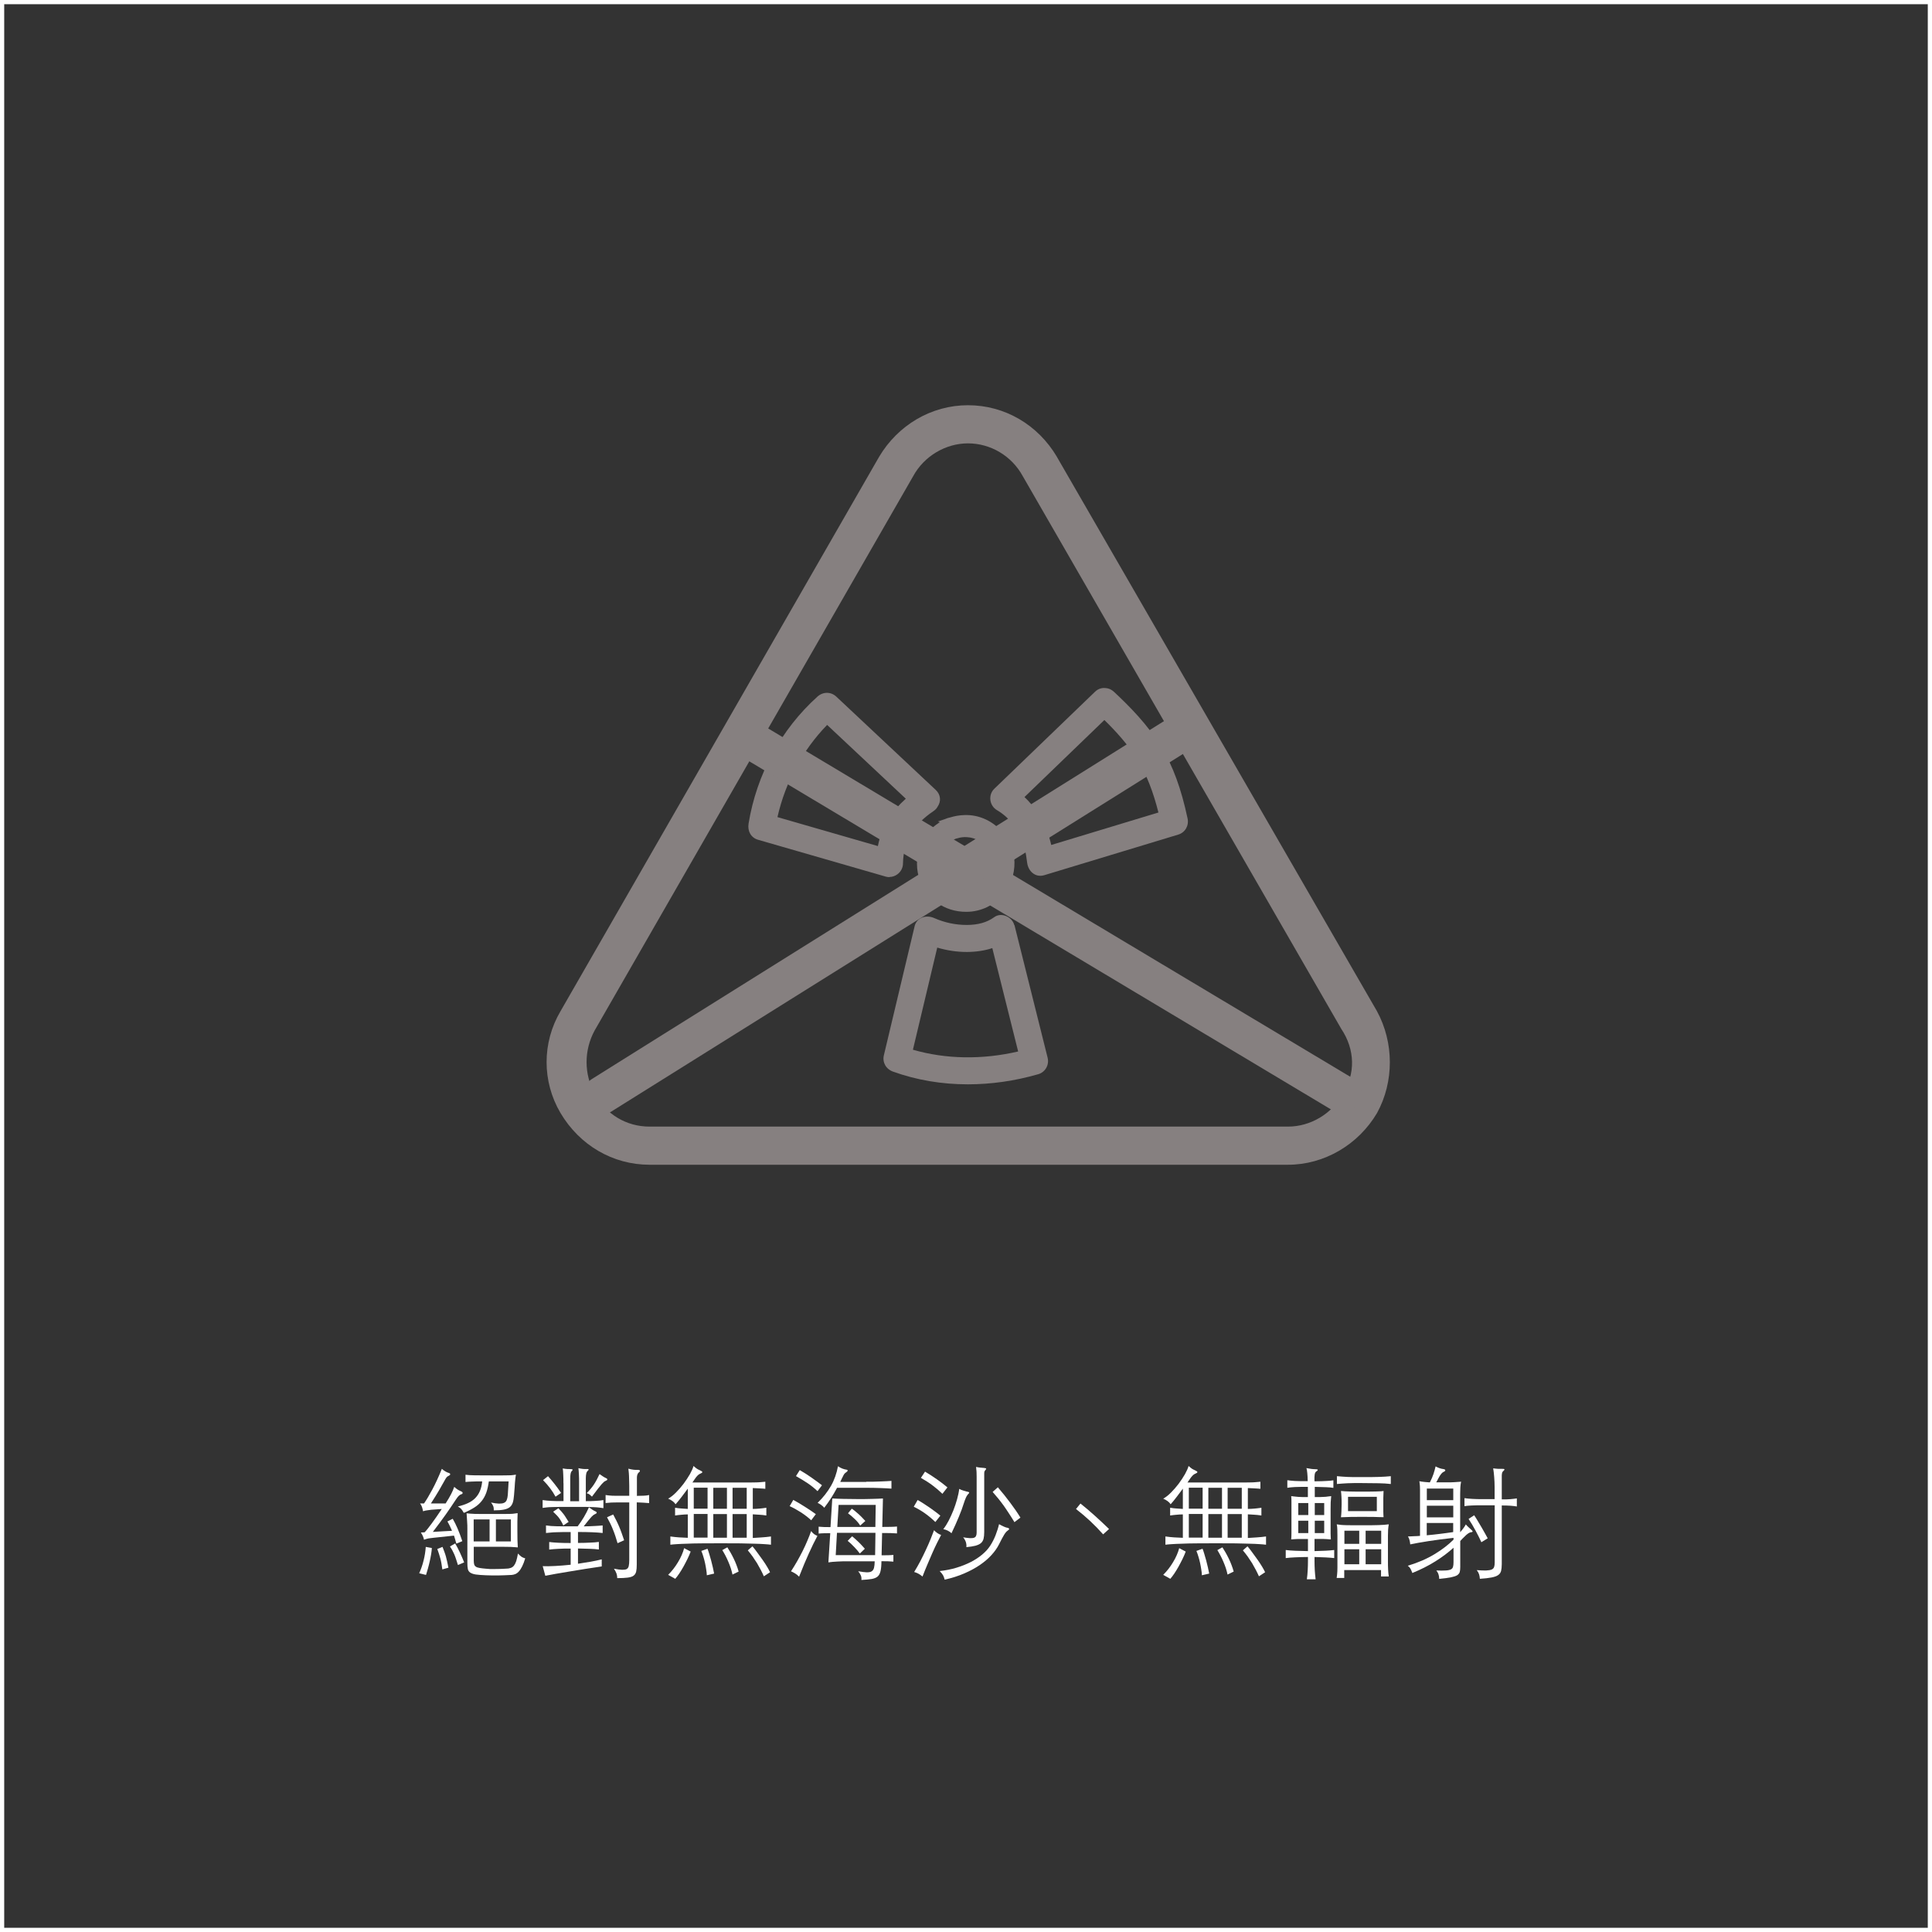 <?xml version="1.0" encoding="UTF-8"?><svg id="_圖層_1" xmlns="http://www.w3.org/2000/svg" viewBox="0 0 229.47 229.47"><rect x="0" y="0" width="229.47" height="229.47" fill="#333333" stroke="none"/><defs><style>.cls-1{fill:#fff;}.cls-2{fill:#868080;}.cls-3{fill:none;stroke:#fff;stroke-miterlimit:10;stroke-width:.5px;}</style></defs><path class="cls-1" d="m51.29,183.86c0,.2-.04.44-.08.72-.05.28-.1.57-.17.87-.07.3-.14.59-.22.87-.08.28-.15.53-.22.74l-.81-.2c.21-.47.39-.97.52-1.51.14-.54.22-1.08.26-1.62l.71.13Zm-.92-5.3c.27-.39.6-.94.98-1.65.38-.71.76-1.53,1.13-2.45.15.14.3.24.44.32.14.08.27.13.37.16.13.04.19.09.18.17,0,.07-.07.13-.18.18-.1.04-.19.1-.25.18-.07.08-.16.24-.28.46-.17.31-.38.68-.63,1.11s-.57.94-.95,1.53h1.75c.28-.44.5-.82.65-1.11.15-.29.28-.58.37-.86.15.14.29.25.42.33.13.08.26.15.39.2.12.05.18.11.19.19,0,.08-.06.14-.19.17-.18.05-.38.26-.62.63-.35.53-.73,1.1-1.16,1.71-.43.61-.95,1.31-1.57,2.12.48-.03.93-.06,1.35-.08.42-.02.74-.04.93-.05-.08-.19-.17-.38-.26-.57-.09-.18-.18-.36-.29-.54l.63-.32c.19.32.38.7.57,1.14.19.44.38.95.57,1.52l-.71.29c-.05-.17-.09-.34-.14-.5-.05-.15-.09-.31-.14-.45l-2.44.26c-.16.02-.29.04-.41.05s-.21.03-.29.05-.16.04-.22.06-.13.04-.2.07c-.03-.15-.07-.28-.13-.42-.06-.13-.14-.28-.24-.44.07,0,.15-.01.22-.01s.14,0,.22-.01c.21-.21.48-.56.83-1.03.35-.47.75-1.05,1.21-1.74l-1.25.09c-.17.02-.34.04-.51.07-.17.02-.32.06-.46.11-.04-.19-.08-.36-.13-.51-.05-.15-.13-.29-.23-.42h.46Zm2.17,7.86c-.04-.27-.07-.51-.11-.73s-.08-.41-.13-.59c-.05-.18-.1-.36-.16-.54-.06-.18-.13-.37-.2-.58l.62-.25c.08.2.16.4.22.58.07.18.12.36.18.55.05.19.1.39.15.61.05.22.1.46.15.73l-.71.2Zm1.85-.54c-.08-.27-.16-.51-.23-.72-.07-.21-.14-.4-.21-.56s-.15-.32-.23-.47c-.08-.15-.18-.3-.28-.45l.62-.36c.2.34.39.7.57,1.09.18.39.35.78.5,1.16l-.73.31Zm2.87-9.93c-.48,0-.88,0-1.21.02-.33.01-.59.03-.76.05v-.86c.23.04.6.06,1.1.07.5,0,1.21.01,2.12.01.45,0,.82,0,1.13,0,.3,0,.56,0,.76-.01.21,0,.38-.01.51-.03.14-.01.26-.03.37-.05-.03.15-.06.33-.08.57-.03.23-.05.53-.07.89l-.08,1c-.03.34-.07.62-.14.84-.07.22-.18.41-.35.55-.17.14-.4.24-.71.3-.3.06-.7.09-1.2.09,0-.18-.01-.34-.06-.48-.05-.14-.14-.29-.27-.45.37.08.69.12.94.13.25,0,.45-.02.6-.09.15-.07.26-.18.32-.33s.11-.35.13-.59l.1-1.63h-2.35c-.07.51-.17.96-.3,1.33s-.32.71-.55,1c-.23.29-.52.55-.87.77-.35.22-.77.44-1.25.64-.1-.18-.2-.33-.29-.44-.09-.11-.23-.21-.42-.32.46-.11.86-.24,1.2-.4.35-.16.63-.36.87-.6.23-.24.42-.52.55-.84.14-.33.23-.71.27-1.14Zm-1.83,3.79c.13.02.27.03.41.04.14,0,.32.02.54.03.22,0,.5.01.83.01h2.59c.33,0,.59,0,.8-.01.21,0,.38-.02.5-.04.12-.01.25-.03.38-.05-.02.37-.03.7-.03,1v1.06c0,.41,0,.78.01,1.12s.02.64.04.89c-.11,0-.24-.02-.38-.03-.14,0-.31-.02-.5-.03-.2,0-.44-.01-.72-.01h-3.63v1.65c0,.18.02.33.05.44.03.11.1.2.2.27.1.07.24.12.43.15.19.03.44.07.75.09.19.02.36.03.51.04.15,0,.32,0,.5,0s.39,0,.62-.01c.23,0,.51-.02.85-.04.2,0,.36-.04.5-.09.14-.05.26-.14.36-.26.1-.13.19-.3.27-.53.07-.23.14-.53.21-.91.16.17.3.3.43.39.13.08.27.14.43.18-.11.38-.23.69-.36.95s-.25.45-.39.6c-.13.15-.27.25-.41.31-.15.06-.29.1-.44.11-.33.02-.62.03-.88.04-.26,0-.5.02-.73.02s-.46,0-.69,0-.48-.01-.76-.02c-.5-.02-.9-.05-1.19-.09-.29-.04-.51-.12-.67-.22-.15-.1-.25-.24-.29-.42-.04-.18-.06-.42-.06-.72v-4.09c0-.23,0-.53-.03-.88-.02-.35-.04-.66-.06-.92Zm.83.73v2.61h1.89v-2.61h-1.89Zm4.42,2.61v-2.61h-1.78v2.61h1.78Z"/><path class="cls-1" d="m66.92,176.18c0-.34,0-.67-.02-1-.01-.33-.03-.59-.06-.77.21.04.38.06.53.07.14,0,.28.01.4.01.27,0,.31.08.13.25-.06.05-.1.15-.13.3-.03.15-.04.34-.04.56v2.71h1.05v-2.14c0-.39,0-.73-.02-1.04-.01-.31-.04-.56-.06-.75.39.09.72.12.98.1.13,0,.21,0,.23.05.02.04-.02.1-.12.18-.07.07-.13.17-.16.32-.03.15-.05.33-.05.55v2.72c.35,0,.72,0,1.11-.03.38-.02.71-.05.98-.1v.96c-.15-.03-.31-.05-.49-.07-.18-.02-.4-.04-.67-.05-.27-.01-.6-.02-1-.03-.4,0-.89,0-1.48,0s-1.05,0-1.44,0c-.39,0-.72.01-.99.02-.27,0-.49.02-.67.04-.18.02-.34.04-.48.06v-.93c.14.02.3.04.49.06.19.02.38.03.57.04.2,0,.39.02.58.02.19,0,.37,0,.52,0h.32v-2.13Zm1.69,5.11c.54-.71.99-1.46,1.34-2.26.16.12.3.21.42.29s.24.14.35.19.16.1.15.17c0,.06-.09.12-.24.18-.05.02-.1.05-.15.09-.05.04-.12.11-.22.2-.09.1-.21.24-.36.42-.14.18-.33.42-.57.72.47,0,.89-.02,1.27-.04.38-.02.71-.04.98-.07v.9c-.34-.04-.76-.07-1.26-.09-.5-.02-1.06-.03-1.67-.03v1.3c.61,0,1.1-.02,1.47-.04.37-.01.71-.04,1.01-.08v.9c-.3-.04-.64-.07-1.02-.08-.38-.01-.87-.03-1.46-.04v1.81c.53-.08,1.03-.16,1.5-.24.47-.08.91-.18,1.32-.28v.84c-1.37.2-2.64.4-3.81.6-1.17.19-2.14.36-2.89.51l-.31-1.14c.39.02.88.01,1.46-.02.58-.03,1.2-.08,1.86-.15v-1.92c-.54,0-1.02,0-1.45.03-.42.02-.79.05-1.1.09v-.9c.31.04.68.07,1.11.09.43.02.91.03,1.44.03v-1.3c-.37,0-.7,0-.99,0-.29,0-.55.01-.78.02-.23,0-.44.02-.63.04-.19.01-.36.03-.53.05v-.9c.21.03.4.05.59.07.19.01.42.02.69.03.27,0,.59,0,.98.01.39,0,.88,0,1.48,0Zm-2.62-3.51c-.19-.35-.4-.68-.64-1-.24-.32-.52-.65-.85-.98l.59-.47c.26.29.52.6.78.93.26.33.52.68.77,1.06l-.66.45Zm.92,3.41c-.08-.18-.16-.34-.24-.47-.07-.13-.15-.26-.24-.38-.08-.12-.18-.24-.3-.36-.12-.12-.26-.26-.43-.43l.62-.41c.13.14.24.26.34.36.1.11.19.22.28.34.09.12.18.25.27.4s.2.32.33.52l-.63.42Zm5.07-5.63c.11.05.16.1.15.17,0,.06-.09.12-.24.18-.05.02-.1.05-.16.1-.06.05-.15.14-.26.26-.11.13-.26.31-.45.55-.19.24-.42.55-.71.94-.11-.11-.21-.19-.28-.25-.07-.06-.19-.11-.35-.16.34-.34.63-.68.86-1.03.23-.35.45-.76.67-1.24.16.12.3.21.42.29.12.08.24.14.35.19Zm3.65,2.11c.33,0,.59-.02.8-.02s.43-.03.67-.08v.96c-.21-.02-.42-.04-.64-.05-.22-.01-.5-.03-.83-.04v7.4c0,.34-.02.61-.07.82-.05.21-.15.37-.31.49-.16.12-.4.19-.71.23-.31.04-.72.06-1.23.06,0-.17-.02-.35-.08-.53-.06-.18-.17-.38-.31-.59.4.08.72.12.97.13.24,0,.43-.02.55-.09s.21-.2.24-.37c.04-.17.06-.41.06-.71v-6.83h-1.54c-.19,0-.35,0-.5.01-.15,0-.28.02-.41.03s-.24.02-.36.03v-.95c.13.02.26.04.38.05.12.01.25.02.39.03.14,0,.3,0,.49.01.19,0,.41,0,.67,0h.88c0-.44,0-.82,0-1.16,0-.33-.01-.63-.02-.88,0-.25-.02-.47-.03-.66-.01-.19-.04-.36-.06-.52.23.06.43.1.59.12.16.02.33.03.52.02.15,0,.24.02.26.09.02.07-.02.14-.12.21-.07.05-.13.13-.17.25-.04.12-.06.23-.06.33v2.18Zm-2.28,5.62c-.08-.29-.17-.56-.25-.81-.08-.25-.17-.49-.27-.74-.09-.24-.2-.49-.32-.74-.12-.25-.26-.51-.41-.79l.73-.33c.14.26.27.51.39.75.12.24.23.48.33.72s.2.49.29.75c.09.26.19.54.29.84l-.78.35Z"/><path class="cls-1" d="m82.04,184.27c-.11.29-.24.59-.39.9-.15.31-.31.6-.47.9-.16.29-.33.56-.5.82-.17.25-.33.46-.48.63l-.84-.47c.43-.43.82-.92,1.16-1.49.35-.57.59-1.13.74-1.68l.78.41Zm-.34-7.47c-.15.2-.28.39-.41.55s-.24.31-.34.45c-.11.14-.22.28-.33.42-.11.14-.24.29-.38.45-.16-.26-.45-.48-.88-.67.29-.16.6-.4.92-.72.33-.33.63-.68.92-1.06.28-.38.53-.76.75-1.14.21-.38.35-.7.42-.96.18.16.31.26.41.33.09.06.21.12.35.18.17.08.26.14.29.2.02.05-.06.12-.24.2-.07.03-.13.06-.18.1-.06.04-.12.09-.19.17-.07.07-.15.17-.24.3-.09.13-.2.29-.33.48h6.24c.19,0,.39,0,.6,0,.21,0,.43,0,.64-.01.21,0,.42-.01.63-.03.21-.01.39-.03.55-.05v.84c-.2-.02-.42-.04-.69-.05-.26-.01-.53-.03-.8-.04v2.48c.29,0,.55-.02.79-.04.24-.02.51-.05.82-.1v.92c-.32-.05-.59-.08-.83-.09-.23-.01-.49-.03-.78-.05v2.81c.37-.02.74-.04,1.08-.07.35-.02.71-.06,1.08-.11v.98c-.23-.03-.5-.05-.8-.07-.3-.02-.68-.04-1.14-.05-.46-.01-1.01-.03-1.67-.04-.65,0-1.44-.01-2.37-.01s-1.68,0-2.33.01c-.65,0-1.21.02-1.67.04-.47.01-.86.03-1.17.05-.31.02-.58.04-.8.07v-.98c.36.05.71.09,1.04.11.33.02.67.04,1.03.05v-2.78c-.27,0-.51.02-.73.04-.21.01-.48.05-.78.09v-.92c.31.05.57.08.78.09.21.01.46.03.73.05v-2.39Zm.7-.1v2.49h1.64v-2.49h-1.64Zm0,3.12v2.81h1.64v-2.81h-1.64Zm1.55,7.27c0-.19-.03-.42-.07-.67-.04-.25-.08-.51-.14-.77-.06-.26-.12-.52-.2-.76-.07-.25-.15-.47-.24-.68l.73-.26c.07.17.14.38.21.62.07.24.15.49.22.76s.14.54.2.81c.06.27.11.52.16.76l-.87.2Zm.77-10.38v2.49h1.62v-2.49h-1.62Zm0,3.12v2.81h1.62v-2.81h-1.62Zm2.28,7.19c-.1-.49-.26-.98-.48-1.49-.21-.51-.46-.98-.73-1.42l.6-.33c.11.17.23.36.36.59.13.23.26.47.39.74.13.26.24.53.34.79.1.27.19.52.25.76l-.74.36Zm.01-10.31v2.49h1.68v-2.49h-1.68Zm0,3.12v2.81h1.68v-2.81h-1.68Zm3.72,7.4c-.1-.23-.22-.48-.36-.75s-.29-.54-.45-.81c-.17-.27-.35-.54-.53-.8-.19-.26-.38-.5-.57-.73l.55-.48c.19.22.39.48.59.76.21.28.41.56.61.84.2.28.37.55.53.81.16.26.28.49.36.67l-.73.48Z"/><path class="cls-1" d="m96.35,180.57c-.35-.33-.77-.65-1.23-.95-.47-.3-.91-.54-1.33-.73l.43-.74c.2.11.41.23.64.36.23.14.46.28.7.43s.47.3.71.46c.23.16.44.3.63.44l-.55.73Zm.74,1.85c-.33.61-.67,1.31-1.02,2.08s-.74,1.7-1.16,2.77c-.16-.17-.32-.3-.48-.39-.16-.1-.32-.18-.48-.25.23-.36.47-.74.71-1.16s.46-.83.67-1.25c.21-.42.4-.83.57-1.24.17-.4.32-.78.44-1.13.13.17.25.28.35.36.1.07.23.14.39.21Zm.01-5.31c-.36-.34-.74-.65-1.14-.92-.4-.27-.87-.56-1.42-.87l.45-.71c.49.28.96.58,1.41.9s.87.62,1.23.9l-.53.7Zm5.78-1.12c.59,0,1.15,0,1.68-.03.53-.02.97-.04,1.32-.07v.92c-.35-.03-.78-.05-1.32-.07s-1.09-.03-1.68-.03h-3.46c-.23.44-.47.84-.71,1.22-.24.38-.51.76-.81,1.15-.11-.13-.23-.24-.36-.33s-.28-.18-.43-.25c.66-.64,1.19-1.32,1.59-2.02s.67-1.49.83-2.33c.17.12.34.21.52.28.18.07.35.11.5.13.1.02.14.06.13.12-.02.06-.08.12-.18.19-.05.03-.08.05-.1.07-.02.01-.05.04-.09.09-.04.04-.08.11-.13.2-.05.09-.11.23-.2.4-.03.07-.06.13-.09.19s-.06.12-.09.19h3.09Zm-3.99,1.99c.35.02.78.04,1.29.05.52.01,1.08.02,1.7.02s1.22,0,1.72-.02c.5-.01.92-.03,1.27-.05l-.08,3.38c.4,0,.73,0,.99-.01.26,0,.51-.02.76-.04v.82c-.24-.02-.49-.03-.76-.04-.26,0-.6-.01-1.01-.01l-.06,2.65c.3,0,.56,0,.77-.01.21,0,.42-.02.63-.04v.8c-.21-.02-.42-.03-.64-.04-.22,0-.48-.01-.78-.01,0,.49-.04.87-.1,1.15-.06.28-.17.5-.33.65s-.4.25-.71.31c-.31.05-.73.09-1.24.12.02-.2,0-.38-.06-.52-.06-.15-.16-.32-.32-.52.42.08.76.12,1.01.13.26,0,.46-.03.59-.12.14-.09.23-.23.28-.42.05-.19.07-.45.08-.77h-3.12c-.45,0-.88,0-1.31.03-.42.02-.78.05-1.07.1l.22-3.47c-.31,0-.56,0-.76.01-.2,0-.4.02-.62.04v-.82c.22.02.43.03.63.04.2,0,.46.01.78.01l.21-3.38Zm.52,4.08l-.15,2.65h4.68l.04-2.65h-4.56Zm4.56-.7l.04-2.62h-4.41l-.15,2.62h4.52Zm-1.85,3.16c-.07-.1-.16-.21-.27-.35-.12-.14-.24-.27-.38-.42-.14-.14-.27-.28-.41-.41-.14-.13-.27-.24-.38-.33l.53-.54c.09.08.21.17.34.29.14.12.27.24.41.38.14.14.28.27.41.42s.25.27.35.39l-.6.57Zm.04-3.33c-.14-.24-.35-.5-.64-.77-.28-.27-.55-.5-.8-.68l.45-.55c.12.08.25.17.39.29.14.12.28.24.43.37s.28.27.42.41c.14.14.26.27.37.39l-.62.55Z"/><path class="cls-1" d="m111.09,180.77c-.8-.78-1.66-1.38-2.56-1.81l.46-.8c.2.11.41.23.64.38.23.15.46.3.71.47.24.17.48.33.71.51.23.17.45.34.64.5l-.6.76Zm.69,1.54c-.15.28-.31.6-.49.96-.18.36-.36.75-.55,1.18-.19.43-.38.88-.58,1.35-.2.47-.4.95-.59,1.45-.18-.15-.34-.26-.49-.34-.15-.08-.32-.15-.5-.2.25-.41.5-.84.74-1.3s.46-.92.67-1.37c.21-.45.4-.88.56-1.28.16-.4.29-.74.39-1.01.14.15.28.26.41.35.13.09.28.16.45.22Zm.15-4.89c-.37-.36-.76-.69-1.15-.98-.39-.3-.86-.6-1.4-.91l.49-.74c.5.3.98.61,1.42.92.44.31.86.63,1.24.95l-.6.77Zm7.71,4.03c.15.04.22.09.22.15,0,.06-.06.13-.18.2-.13.09-.27.25-.41.48-.14.23-.35.61-.61,1.14-.22.44-.52.86-.9,1.28-.38.42-.84.81-1.38,1.18-.54.37-1.16.7-1.85,1s-1.47.55-2.33.74c-.05-.2-.11-.38-.19-.52s-.21-.31-.4-.5c.71-.08,1.38-.21,2-.4.63-.19,1.19-.42,1.71-.68.51-.27.96-.56,1.35-.89.39-.33.7-.67.94-1.04.24-.37.46-.79.64-1.25.18-.47.32-.9.41-1.31.21.12.4.21.55.28.15.07.29.12.43.15Zm-4.69-3.93c-.13.11-.29.46-.48,1.05-.13.44-.33.97-.59,1.6-.26.63-.55,1.28-.87,1.94-.09-.09-.18-.16-.25-.2-.07-.05-.14-.09-.21-.12-.07-.03-.14-.06-.22-.09s-.17-.05-.29-.07c.21-.27.42-.6.63-1s.39-.81.57-1.25c.17-.44.32-.88.44-1.32.12-.44.21-.85.25-1.22.14.08.3.14.48.2.18.05.31.09.39.11.19.03.29.07.31.12.02.05-.04.13-.17.24Zm2-3.15c.21,0,.23.09.08.25-.05.05-.08.1-.1.15-.02.05-.03.14-.03.25v6.96c0,.32-.03.58-.08.79-.06.21-.16.38-.31.51-.15.13-.37.23-.65.31-.28.07-.64.13-1.08.17.02-.21,0-.41-.06-.6-.06-.18-.16-.37-.32-.57.33.06.59.09.8.1.21,0,.37,0,.49-.05.12-.04.2-.12.24-.22.05-.1.07-.23.07-.4v-6.61c0-.2,0-.38-.01-.52,0-.14-.02-.26-.03-.36,0-.1-.02-.2-.03-.3.18.04.33.07.47.08.14.01.31.03.54.05Zm3.54,6.42c-.23-.38-.45-.73-.67-1.06-.21-.33-.42-.63-.62-.92-.21-.29-.42-.56-.63-.82-.21-.26-.44-.52-.67-.79l.62-.55c.53.62,1.03,1.24,1.48,1.85.46.61.86,1.19,1.2,1.75l-.71.54Z"/><path class="cls-1" d="m131.73,181.6l-.71.64c-.96-1.09-2.03-2.09-3.22-3.01l.53-.65c1,.79,2.13,1.8,3.4,3.03Z"/><path class="cls-1" d="m140.84,184.27c-.11.29-.24.59-.39.9-.15.31-.31.6-.47.9-.16.29-.33.56-.5.82-.17.25-.33.46-.48.63l-.84-.47c.43-.43.82-.92,1.16-1.49.35-.57.59-1.13.74-1.68l.78.41Zm-.34-7.47c-.15.2-.28.39-.41.55s-.24.31-.34.45c-.11.14-.22.28-.33.42-.11.14-.24.29-.38.45-.16-.26-.45-.48-.88-.67.29-.16.6-.4.92-.72.33-.33.63-.68.92-1.06.28-.38.53-.76.75-1.14.21-.38.35-.7.42-.96.18.16.31.26.41.33.09.06.21.12.35.18.17.08.26.14.29.2.02.05-.06.12-.24.2-.07.03-.13.06-.18.1-.06.04-.12.09-.19.17-.07.07-.15.17-.24.3-.09.13-.2.29-.33.48h6.24c.19,0,.39,0,.6,0,.21,0,.43,0,.64-.01.21,0,.42-.01.63-.03.21-.01.39-.03.55-.05v.84c-.2-.02-.42-.04-.69-.05-.26-.01-.53-.03-.8-.04v2.48c.29,0,.55-.02.79-.04.24-.02.51-.05.82-.1v.92c-.32-.05-.59-.08-.83-.09-.23-.01-.49-.03-.78-.05v2.81c.37-.02.74-.04,1.08-.07.35-.02.71-.06,1.08-.11v.98c-.23-.03-.5-.05-.8-.07-.3-.02-.68-.04-1.14-.05-.46-.01-1.01-.03-1.67-.04-.65,0-1.44-.01-2.37-.01s-1.68,0-2.33.01c-.65,0-1.21.02-1.67.04-.47.01-.86.03-1.17.05-.31.02-.58.04-.8.07v-.98c.36.05.71.09,1.04.11.33.02.67.04,1.03.05v-2.78c-.27,0-.51.02-.73.04-.21.01-.48.05-.78.09v-.92c.31.05.57.08.78.09.21.01.46.03.73.05v-2.39Zm.7-.1v2.49h1.64v-2.49h-1.64Zm0,3.12v2.81h1.64v-2.81h-1.64Zm1.55,7.27c0-.19-.03-.42-.07-.67-.04-.25-.08-.51-.14-.77-.06-.26-.12-.52-.2-.76-.07-.25-.15-.47-.24-.68l.73-.26c.07.17.14.38.21.62.07.24.15.49.22.76s.14.54.2.81c.06.27.11.52.16.76l-.87.2Zm.77-10.38v2.49h1.62v-2.49h-1.62Zm0,3.12v2.81h1.62v-2.81h-1.62Zm2.28,7.19c-.1-.49-.26-.98-.48-1.49-.21-.51-.46-.98-.73-1.42l.6-.33c.11.17.23.36.36.59.13.23.26.47.39.74.13.26.24.53.34.79.1.27.19.52.25.76l-.74.36Zm.01-10.31v2.49h1.68v-2.49h-1.68Zm0,3.12v2.81h1.68v-2.81h-1.68Zm3.72,7.4c-.1-.23-.22-.48-.36-.75s-.29-.54-.45-.81c-.17-.27-.35-.54-.53-.8-.19-.26-.38-.5-.57-.73l.55-.48c.19.22.39.48.59.76.21.28.41.56.61.84.2.28.37.55.53.81.16.26.28.49.36.67l-.73.48Z"/><path class="cls-1" d="m156.16,175.94c.57,0,1.02-.02,1.36-.04.34-.01.62-.04.85-.08v.9c-.22-.04-.51-.07-.85-.08-.34-.01-.8-.03-1.36-.04v1.21c.24,0,.45,0,.63,0s.34-.01.48-.02c.14,0,.28-.02.41-.04s.28-.03.43-.05c-.03.27-.05.52-.06.74,0,.22-.01.48-.01.76v2.15c0,.28,0,.54,0,.78,0,.24.02.47.03.71-.16,0-.3-.02-.43-.03s-.26-.02-.41-.02-.3,0-.48,0h-.62v1.44c1-.02,1.78-.06,2.34-.13v.96c-.28-.03-.62-.06-1.01-.08-.39-.02-.84-.04-1.33-.05v.52c0,.33.01.68.03,1.05.02.37.06.73.1,1.08h-1.04c.05-.35.08-.71.1-1.08.02-.37.03-.72.03-1.05v-.52c-.55,0-1.05.02-1.51.04s-.83.05-1.13.09v-.96c.3.04.67.07,1.13.09s.95.03,1.51.04v-1.44h-.67c-.18,0-.34,0-.48,0-.14,0-.28.01-.41.02-.13,0-.28.02-.43.03.02-.23.03-.47.03-.7v-3.73c0-.26,0-.49-.03-.71.16.02.3.04.43.05.13.01.27.03.41.04.14,0,.31.02.48.02.18,0,.4,0,.66,0v-1.21c-.65,0-1.16,0-1.53.02s-.67.05-.91.09v-.9c.12.02.25.04.4.05s.31.03.5.04c.19,0,.41.02.66.02.25,0,.53,0,.86,0,0-.37-.03-.68-.05-.95-.02-.26-.06-.46-.1-.6.43.09.77.13,1.04.13.18,0,.28.02.3.07.02.05-.04.12-.2.22-.07.05-.13.16-.16.33s-.04.44-.03.79Zm-.77,2.58h-1.19v1.43h1.19v-1.43Zm0,2.1h-1.19v1.47h1.19v-1.47Zm.77-.67h1.12v-1.43h-1.12v1.43Zm0,2.14h1.12v-1.47h-1.12v1.47Zm3.51,5.33h-.91c.02-.14.03-.27.05-.39.01-.13.02-.26.03-.4s0-.3.01-.47c0-.17,0-.37,0-.6v-3.15c0-.23,0-.47-.01-.71,0-.24-.03-.45-.07-.65.17.03.35.05.53.07s.4.02.63.03c.23,0,.5,0,.8.01.3,0,.66,0,1.07,0,.81,0,1.46,0,1.94-.02.48-.01.88-.05,1.21-.09-.04.19-.06.41-.08.65-.01.24-.02.47-.02.71v2.96c0,.4,0,.74.02,1.03.01.29.04.57.08.84h-.92v-.76h-4.37v.95Zm2.1-11.98c.78,0,1.44,0,1.98-.02.54-.01,1.01-.05,1.44-.09v.93c-.42-.05-.9-.08-1.43-.09s-1.19-.02-1.96-.02c-.39,0-.73,0-1.01,0s-.53.01-.76.02-.44.02-.64.04c-.2.01-.4.03-.6.05v-.93c.21.02.41.04.6.05.2.01.41.03.63.04.22,0,.48.02.76.02s.61,0,.99,0Zm2.55,4.76c-.38,0-.76-.02-1.14-.03s-.85-.01-1.41-.01c-.45,0-.9,0-1.34.01s-.84.02-1.16.04c.03-.23.05-.49.06-.76.01-.28.02-.54.02-.79,0-.33,0-.62-.02-.86-.01-.24-.03-.48-.06-.71.18.02.35.03.52.04s.35.01.54.02c.19.01.4.01.64.01h1.74c.25,0,.48,0,.67-.01.2,0,.37-.02.52-.02.15,0,.29-.02.43-.04-.02.31-.03.59-.03.84,0,.25,0,.49,0,.74,0,.27,0,.55,0,.84,0,.29.02.52.03.71Zm-2.88,3.17v-1.56h-1.76v1.56h1.76Zm-1.76.64v1.78h1.76v-1.78h-1.76Zm3.85-6.23h-3.42v1.7h3.42v-1.7Zm.52,5.59v-1.56h-1.85v1.56h1.85Zm-1.85.64v1.78h1.85v-1.78h-1.85Z"/><path class="cls-1" d="m172.61,182.66c-1.05.12-2.03.24-2.92.38-.89.14-1.62.27-2.19.39-.02-.2-.05-.38-.09-.52-.04-.15-.1-.29-.18-.42.22,0,.46-.02.7-.03.24,0,.49-.02.73-.04v-5.49c0-.15,0-.27-.01-.39,0-.11-.02-.21-.03-.31,0-.09-.02-.19-.04-.3.21.04.42.07.64.09.22.02.42.04.61.05.19-.37.33-.7.43-1,.1-.3.18-.59.25-.9.19.1.35.17.5.22.14.05.29.08.44.1.13.02.2.06.21.13,0,.07-.04.13-.14.17-.07.03-.14.07-.2.12-.06.05-.12.12-.19.21-.07.09-.15.21-.23.36-.08.15-.19.34-.31.58h1.41c.09,0,.21,0,.35,0,.14,0,.28-.01.43-.02s.28-.02.42-.03c.14,0,.25-.02.34-.03-.05.25-.08.49-.09.7-.01.21-.02.47-.02.77v4.54c.16-.18.29-.35.4-.5.11-.15.2-.29.27-.43.11.13.22.24.32.33.1.1.21.2.34.31.1.09.15.15.15.2,0,.04-.07.08-.2.09-.06,0-.12.03-.18.06-.07.03-.15.08-.24.15-.09.07-.21.17-.34.31-.14.13-.31.3-.51.52v3.07c0,.25-.02.46-.06.61s-.15.28-.31.39c-.17.1-.42.18-.76.25s-.79.12-1.37.18c0-.2-.03-.38-.08-.52-.04-.15-.13-.31-.26-.48.47.02.84.02,1.11,0,.27-.01.47-.06.61-.12.14-.07.22-.17.26-.31s.06-.32.06-.54v-1.73c-.63.57-1.34,1.11-2.16,1.62-.81.51-1.72.97-2.73,1.38-.07-.2-.15-.37-.22-.5-.07-.13-.18-.25-.32-.36,1.2-.36,2.26-.82,3.17-1.37.91-.55,1.66-1.13,2.26-1.73v-.22Zm0-4.48v-1.38h-3.14v1.38h3.14Zm-3.14.66v1.38h3.14v-1.38h-3.14Zm0,3.51c.52-.05,1.05-.1,1.58-.17s1.05-.13,1.55-.21v-1.08h-3.14v1.46Zm8.05-5.75c0-.39-.02-.78-.05-1.17-.03-.39-.07-.74-.12-1.03.14.02.26.03.35.04.09,0,.18.02.26.02.08,0,.15,0,.22,0h.21c.17,0,.26,0,.29.05s-.01.1-.1.18-.15.16-.17.25c-.02.09-.04.2-.04.33v2.82c.39,0,.74,0,1.03-.03s.55-.05.76-.09v.96c-.21-.04-.47-.07-.76-.09s-.64-.03-1.03-.03v6.97c0,.33-.03.6-.08.8-.05.2-.16.37-.34.49-.17.13-.43.22-.78.29-.35.07-.81.12-1.4.16-.02-.22-.05-.41-.1-.55-.05-.15-.14-.31-.27-.48.48.04.85.05,1.13.04s.49-.05.64-.11c.14-.06.24-.16.29-.3.05-.14.07-.32.07-.54v-6.79h-1.46c-.47,0-.88,0-1.23.02-.35.01-.65.04-.9.08v-.95c.27.04.58.07.94.09.35.02.76.03,1.2.03h1.44v-1.51Zm-1.57,6.58c-.07-.16-.17-.37-.29-.61-.12-.24-.25-.49-.39-.75-.14-.26-.28-.51-.43-.76-.15-.25-.28-.46-.41-.65l.66-.44c.13.19.28.42.43.68.16.26.31.52.47.79s.29.51.42.74.22.41.29.53l-.76.47Z"/><rect class="cls-3" x=".25" y=".25" width="228.97" height="228.97"/><path class="cls-2" d="m111.64,97.64c-.6.39-1.34.97-1.79,1.8-.03.03-.06.09-.1.15-.48.52-.65,1.3-.74,1.84-.13.78-.13,1.55,0,2.23.27,1.39,1.07,2.65,2.26,3.53.96.72,2.18,1.11,3.46,1.11.02,0,.04,0,.06,0,.87,0,1.7-.2,2.47-.57.26-.13.51-.28.78-.46.02-.01.05-.03.07-.04l.1-.06c.15-.09.28-.21.38-.36.97-.88,1.61-2.05,1.82-3.31.12-.72.11-1.42-.03-2.13-.08-.4-.26-1.15-.6-1.63-.09-.21-.24-.5-.54-.71-1.21-1.48-2.92-2.3-4.73-2.22-.56.02-1.1.11-1.62.27l-.07.02c-.18.03-.34.08-.56.18l-.87.29.23.07Zm5.57,3.01c.09.1.17.2.26.29l.1.25c.12.3.24.59.28.9.05.37.03.77-.06,1.14-.1.41-.26.78-.5,1.12-.1.15-.23.27-.35.4-.08.08-.17.17-.24.26-.04.03-.1.06-.18.12l-.13.09c-.12.08-.23.15-.36.21-.37.17-.79.25-1.25.25-.68,0-1.35-.18-1.89-.56-1.23-.84-1.69-2.54-1.08-3.89.05-.06.1-.12.14-.19l.12-.18c.12-.25.25-.43.45-.6h0c.1-.09.21-.16.32-.23.17-.11.28-.19.36-.26.09-.04.18-.08.24-.12l.1-.04c.11-.03.21-.05.24-.06.32-.1.66-.14,1.04-.12.54.02,1.09.19,1.58.49.23.14.44.32.64.54.06.06.12.13.17.19Z"/><path class="cls-2" d="m105.65,104.16c.33,0,.66-.11.94-.32.41-.3.66-.78.66-1.28.02-1.35.38-2.68,1-3.64.6-.94,1.5-1.83,2.62-2.58.22-.15.39-.33.48-.51.46-.65.38-1.45-.2-2l-11.82-11.09c-.64-.6-1.58-.6-2.24,0-4.33,3.9-7.23,9.25-8.18,15.08-.15.91.3,1.68,1.12,1.92l15.18,4.38c.14.04.29.06.43.06Zm1.93-9.29c-.84.75-1.54,1.56-2.08,2.4-.57.9-.99,2-1.23,3.22l-11.93-3.44c.95-4.17,2.98-7.94,5.9-10.95l9.34,8.76Z"/><path class="cls-2" d="m120.47,109.88c-.12-.49-.52-.91-1.03-1.1-.48-.18-.98-.12-1.36.16-.86.62-1.89.91-3.24.92-1.35,0-2.63-.27-3.91-.83-.5-.22-1.08-.22-1.53,0-.39.2-.67.55-.77.99l-3.65,15.32c-.2.84.25,1.64,1.09,1.94,2.77,1,5.78,1.51,8.88,1.51,2.76,0,5.59-.4,8.36-1.2.84-.24,1.33-1.1,1.12-1.96l-3.94-15.76Zm.45,15.01c-4.27.99-8.57.92-12.49-.21l2.89-12.13c1.19.35,2.35.52,3.53.52,1.1-.01,2.11-.16,3.01-.46l3.07,12.28Z"/><path class="cls-2" d="m141.05,97.2c-.75-3.52-1.73-6.2-3.09-8.44-1.64-2.71-3.89-4.95-5.66-6.6-.28-.26-.62-.41-.94-.43-.48-.07-.94.08-1.3.43l-11.97,11.53c-.35.34-.52.83-.46,1.33.06.5.35.95.78,1.2.67.39,1.27.9,1.77,1.53.21.26.38.56.57.88.14.24.29.49.44.71.04.15.1.29.17.44.12.28.22.57.31.87.17.62.26,1.27.33,1.83.07.55.36,1.04.78,1.31.24.16.51.23.79.23.15,0,.31-.02.46-.07l15.91-4.82c.83-.25,1.3-1.07,1.11-1.94Zm-3.45-.7l-12.74,3.86c-.15-.65-.33-1.25-.57-1.81-.05-.31-.15-.58-.29-.75-.38-.85-1.02-1.69-1.55-2.32-.23-.28-.49-.55-.77-.81l9.49-9.15c1.3,1.27,2.85,2.93,4.02,4.87,1,1.66,1.77,3.61,2.4,6.11Z"/><path class="cls-2" d="m125.54,54.27c-2.27-3.84-6.22-6.14-10.57-6.14s-8.33,2.36-10.57,6.15l-37.83,65.83c-2.2,3.73-2.2,8.35,0,12.08,2.28,3.85,6.23,6.15,10.57,6.15h75.85c4.28,0,8.33-2.36,10.57-6.15,2.03-3.71,2.02-8.36-.02-12.1l-38-65.81Zm33.93,75.69c-1.27,2.32-3.82,3.85-6.48,3.85h-75.85c-2.74,0-5.17-1.46-6.51-3.9-1.28-2.36-1.28-5.17,0-7.52l37.84-65.85c1.29-2.36,3.84-3.88,6.5-3.88s5.18,1.46,6.51,3.9l37.82,65.63c1.65,2.47,1.72,5.33.17,7.78Z"/><path class="cls-2" d="m87.75,89.68c7.97,4.77,15.93,9.53,23.9,14.3,12.68,7.59,25.35,15.17,38.03,22.76,2.88,1.72,5.76,3.45,8.64,5.17,2.49,1.49,4.76-2.4,2.27-3.89-7.97-4.77-15.93-9.53-23.9-14.3-12.68-7.59-25.35-15.17-38.03-22.76-2.88-1.72-5.76-3.45-8.64-5.17-2.49-1.49-4.76,2.4-2.27,3.89h0Z"/><path class="cls-2" d="m139.96,84.58c-7.89,4.93-15.77,9.87-23.66,14.8-12.47,7.8-24.94,15.6-37.41,23.4-2.85,1.79-5.71,3.57-8.56,5.36-2.45,1.53-.19,5.43,2.27,3.89,7.89-4.93,15.77-9.87,23.66-14.8,12.47-7.8,24.94-15.6,37.41-23.4,2.85-1.79,5.71-3.57,8.56-5.36,2.45-1.53.19-5.43-2.27-3.89h0Z"/></svg>